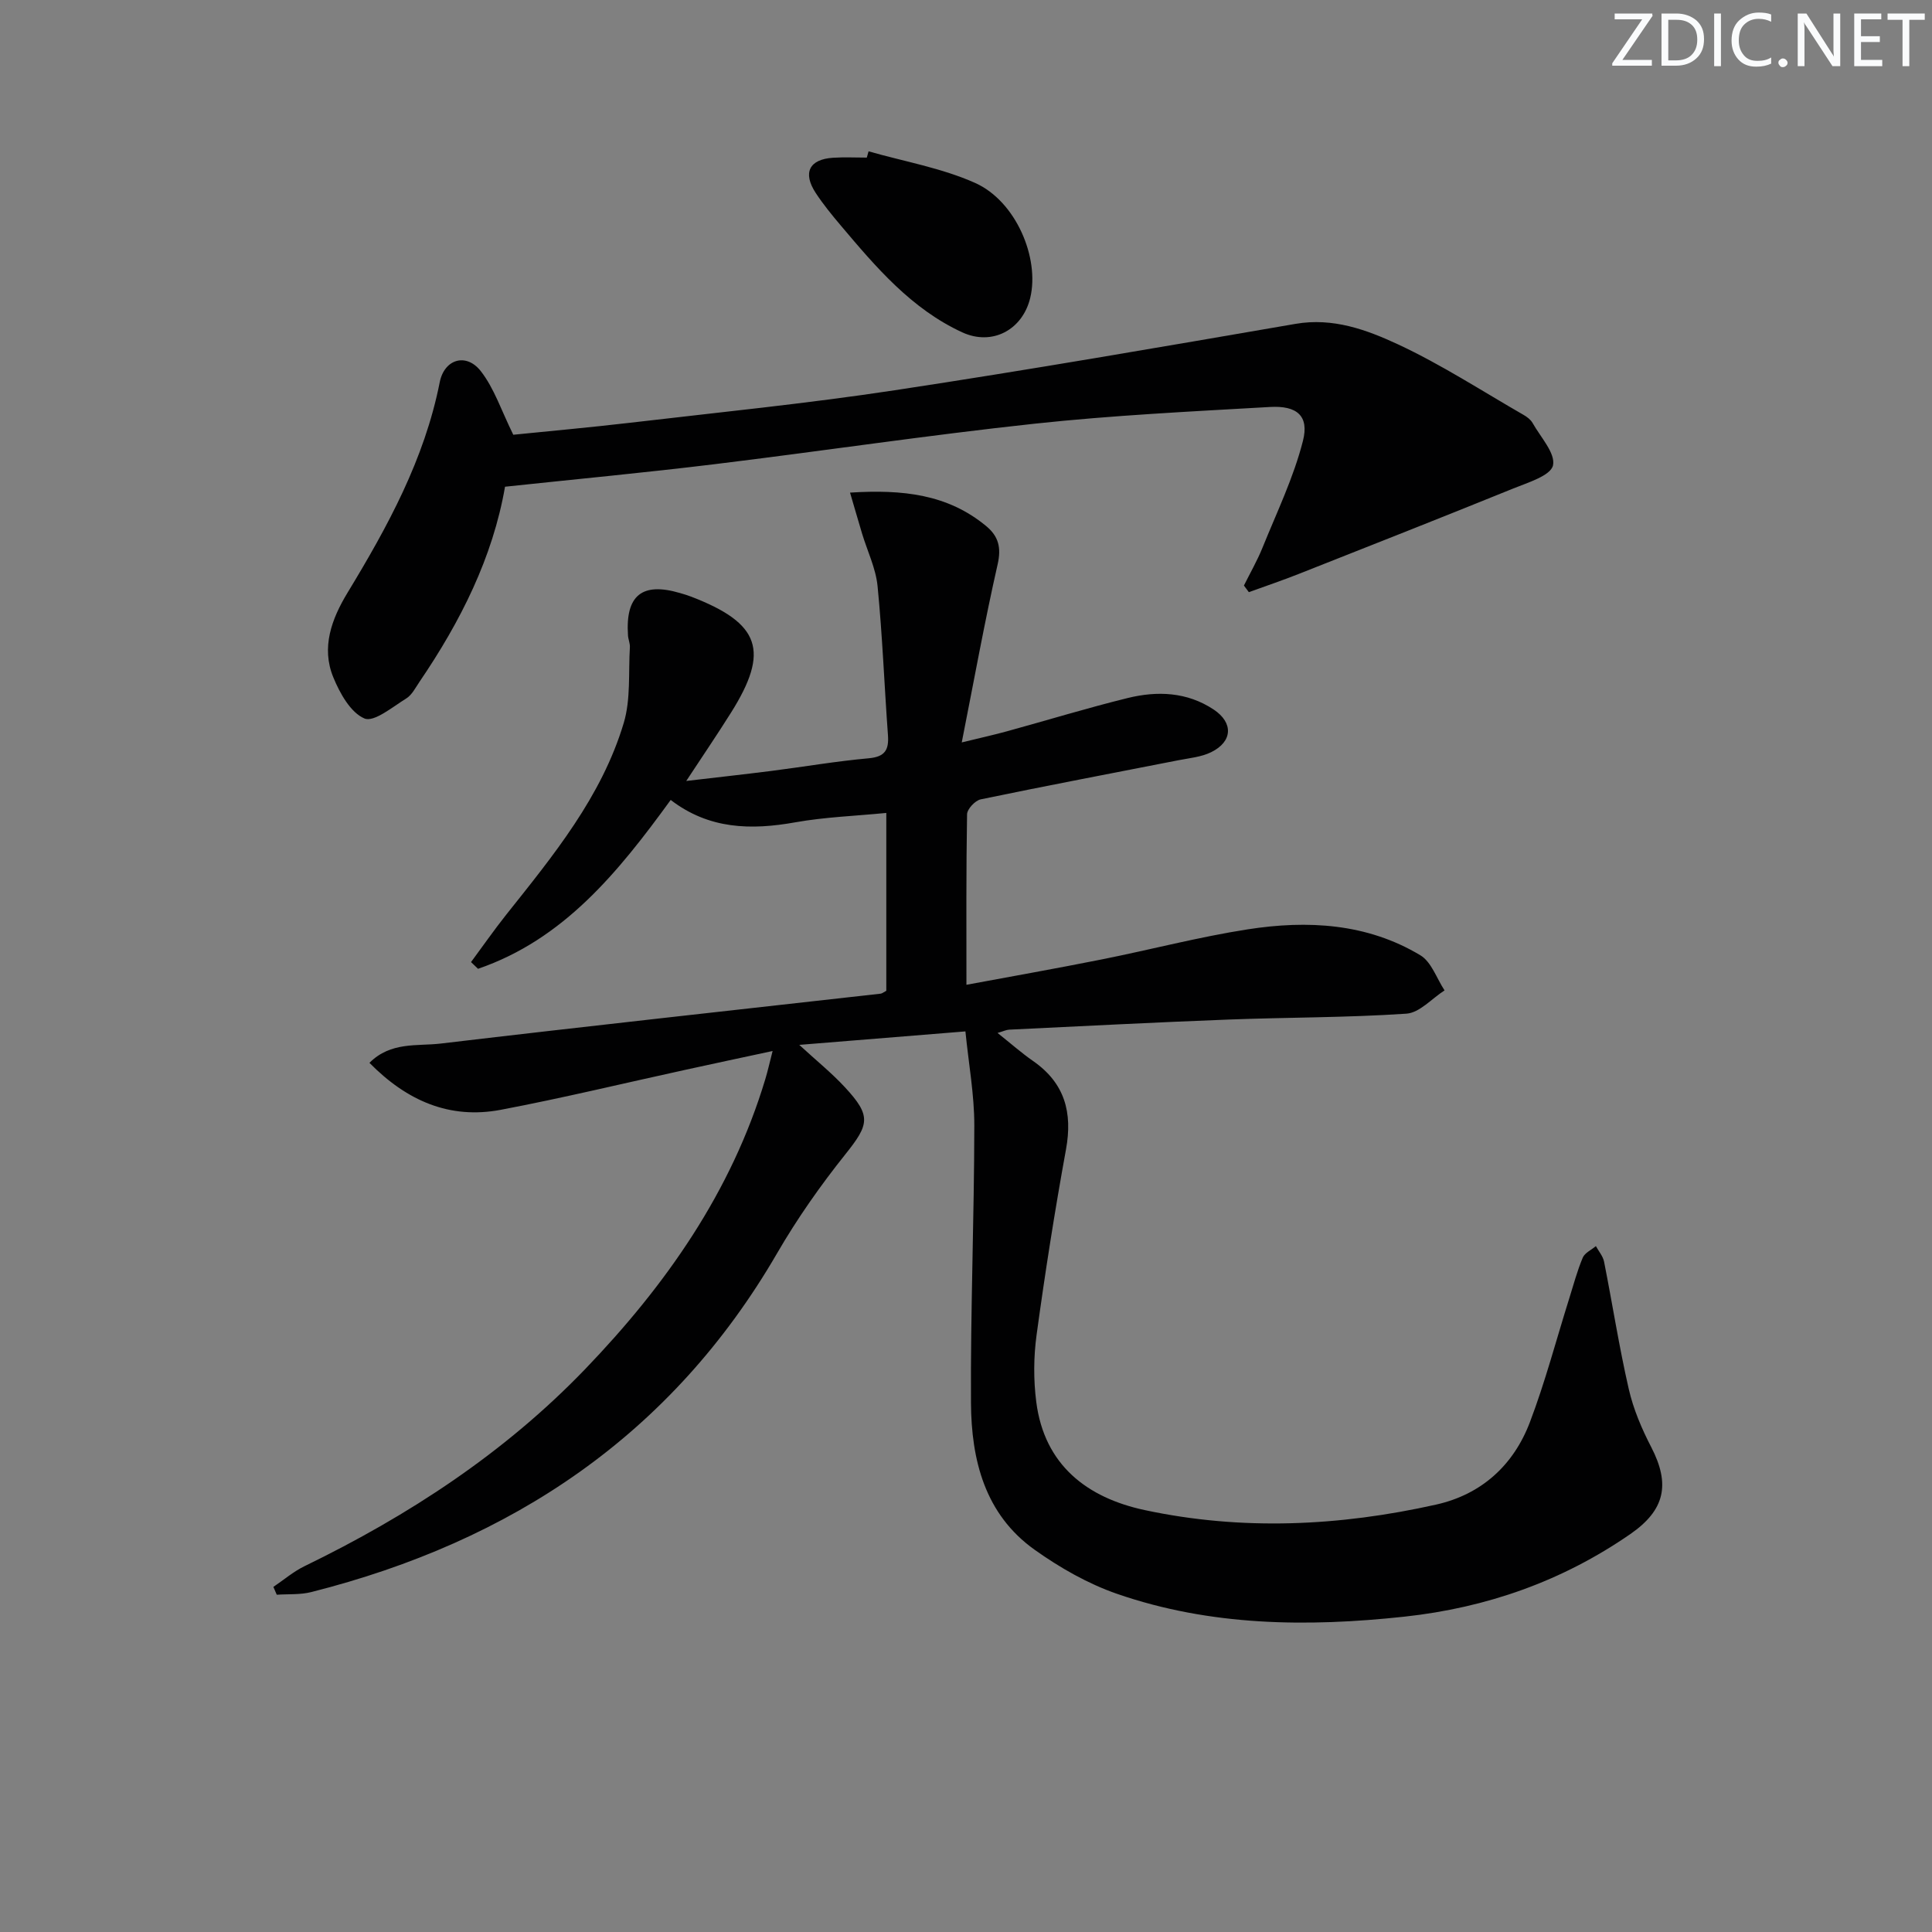 <svg enable-background="new 0 0 400 400" viewBox="0 0 400 400" xmlns="http://www.w3.org/2000/svg"><rect x="0" y="0" width="400" height="400" fill="#808080" stroke="none"/><g fill="#fafbfc"><path d="m342.2 3.2-6.3 9.2h6.1v1.2h-8.2v-.5l6.2-9.1h-5.7v-1.2h7.8v.4z"/><path d="m344 13.7v-10.9h3.1c1.6 0 3 .5 4.1 1.4 1.1 1 1.6 2.2 1.6 3.9s-.5 3-1.6 4-2.5 1.5-4.2 1.5h-3zm1.4-9.6v8.4h1.6c1.4 0 2.5-.4 3.2-1.1.8-.8 1.2-1.8 1.2-3.2s-.4-2.4-1.2-3.1-1.8-1-3.1-1z"/><path d="m356.3 2.8v10.9h-1.4v-10.9z"/><path d="m366.6 13.2c-.8.4-1.8.6-3 .6-1.6 0-2.8-.5-3.7-1.5s-1.4-2.3-1.4-3.9c0-1.7.5-3.2 1.6-4.2s2.4-1.6 4-1.6c1 0 1.9.1 2.6.4v1.5c-.8-.4-1.6-.6-2.6-.6-1.2 0-2.2.4-3 1.2s-1.1 1.9-1.1 3.3c0 1.3.4 2.3 1.1 3.1s1.6 1.1 2.8 1.1c1.1 0 2-.2 2.8-.7v1.3z"/><path d="m368.2 13c0-.3.1-.5.3-.6.2-.2.4-.3.6-.3.3 0 .5.1.7.3s.3.4.3.6-.1.5-.3.6c-.2.2-.4.3-.7.3s-.5-.1-.6-.3c-.2-.2-.3-.4-.3-.6z"/><path d="m381.1 13.7h-1.7l-5.5-8.4c-.2-.2-.3-.5-.4-.7 0 .2.1.8.1 1.5v7.6h-1.4v-10.9h1.8l5.3 8.3c.3.4.4.6.4.8 0-.3-.1-.8-.1-1.6v-7.5h1.4v10.9z"/><path d="m389.7 13.7h-5.8v-10.9h5.6v1.2h-4.2v3.5h3.9v1.2h-3.9v3.7h4.4z"/><path d="m398.4 4.1h-3.1v9.6h-1.4v-9.6h-3.1v-1.3h7.7v1.3z"/></g><path d="m56.6 328.55c2.15-1.45 4.16-3.18 6.47-4.3 21.57-10.48 41.42-23.46 58.1-40.81 16.65-17.32 30.26-36.66 37.28-60.02.48-1.58.84-3.2 1.51-5.82-6.34 1.36-12.1 2.59-17.86 3.85-12.8 2.79-25.54 5.88-38.4 8.32-10.59 2.01-19.45-1.84-27.21-9.72 4.42-4.43 9.91-3.42 14.73-3.99 30.35-3.6 60.73-6.91 91.1-10.33.3-.03.58-.28 1.18-.6 0-11.9 0-23.97 0-36.82-6.44.63-12.71.85-18.83 1.94-9.17 1.64-17.86 1.47-25.81-4.63-10.88 14.98-22.16 28.88-39.89 34.96-.48-.46-.97-.93-1.45-1.39 2.42-3.27 4.74-6.6 7.26-9.78 9.75-12.26 19.78-24.43 24.36-39.73 1.47-4.91.95-10.43 1.27-15.67.05-.81-.34-1.63-.39-2.45-.56-8.28 2.9-11.1 10.76-8.78.8.23 1.6.47 2.37.77 14.27 5.5 16.24 11.21 8.19 24.01-2.9 4.62-5.97 9.12-9.26 14.13 6.02-.71 11.79-1.34 17.56-2.07 6.75-.86 13.48-2.02 20.25-2.63 3.38-.31 4.17-1.78 3.95-4.8-.75-10.28-1.14-20.59-2.15-30.85-.37-3.7-2.12-7.26-3.21-10.88-.78-2.59-1.52-5.19-2.49-8.47 10.93-.69 20.24.34 28.2 6.94 2.54 2.11 3.15 4.43 2.36 7.91-2.67 11.75-4.81 23.62-7.43 36.87 4.18-1.02 6.82-1.6 9.42-2.32 8.31-2.28 16.56-4.81 24.93-6.87 6.13-1.51 12.29-1.27 17.79 2.37 4.14 2.74 3.96 6.66-.52 8.85-2.02.99-4.45 1.21-6.71 1.65-13.67 2.69-27.35 5.27-40.99 8.11-1.15.24-2.8 2.01-2.82 3.09-.2 11.62-.13 23.24-.13 35.3 8.92-1.66 18.48-3.35 28-5.25 10.09-2.01 20.08-4.65 30.24-6.23 12.36-1.92 24.67-1.28 35.74 5.37 2.3 1.38 3.37 4.79 5.01 7.27-2.63 1.68-5.17 4.64-7.91 4.82-12.27.83-24.59.75-36.89 1.22-15.12.58-30.23 1.36-45.35 2.09-.59.03-1.16.32-2.4.68 2.78 2.21 4.98 4.16 7.37 5.82 6.55 4.56 8.2 10.64 6.8 18.31-2.32 12.73-4.33 25.52-6.08 38.34-.63 4.57-.66 9.36-.07 13.94 1.68 13.07 10.55 19.83 22.42 22.37 20.11 4.31 40.35 3.35 60.36-1.13 9.43-2.11 16.05-8.18 19.43-17.09 3.17-8.35 5.45-17.05 8.13-25.58.89-2.83 1.65-5.72 2.8-8.45.42-1 1.79-1.61 2.72-2.4.58 1.08 1.48 2.1 1.7 3.25 1.74 8.78 3.11 17.64 5.11 26.35.95 4.16 2.69 8.24 4.66 12.04 3.99 7.72 2.81 13.04-4.35 17.99-14.11 9.75-29.72 15.24-46.74 17.09-20.18 2.18-40.2 1.97-59.57-4.74-6.01-2.09-11.8-5.4-17.01-9.11-10.33-7.35-13.11-18.62-13.18-30.42-.11-19.14.67-38.28.69-57.42.01-6.37-1.17-12.74-1.84-19.48-11.82.96-22.69 1.84-34.4 2.79 3.53 3.25 6.7 5.8 9.44 8.76 5.53 5.96 5.05 7.7.1 13.9-5.17 6.47-9.99 13.34-14.14 20.5-21.84 37.63-54.94 59.64-96.43 70.13-2.29.58-4.76.39-7.15.55-.24-.54-.47-1.08-.7-1.62z" fill="#010102"/><path d="m106.27 90.01c7.25-.74 15.67-1.49 24.06-2.47 18.31-2.15 36.68-3.98 54.9-6.74 27.73-4.2 55.37-8.99 83.01-13.75 7.73-1.33 14.67 1.21 21.17 4.23 9 4.19 17.4 9.66 26.03 14.62.71.41 1.46.97 1.85 1.65 1.65 2.94 4.8 6.31 4.24 8.81-.48 2.12-5.19 3.55-8.23 4.78-14.76 5.99-29.58 11.83-44.39 17.68-3.41 1.35-6.9 2.53-10.35 3.78-.34-.46-.68-.92-1.02-1.37 1.29-2.6 2.75-5.13 3.84-7.82 2.96-7.32 6.45-14.54 8.38-22.13 1.32-5.17-1.23-7.34-6.82-7.02-16.26.93-32.54 1.72-48.72 3.46-22.12 2.38-44.14 5.69-66.23 8.38-14.33 1.75-28.7 3.1-43.43 4.67-2.54 14.65-9.21 27.9-17.68 40.35-.84 1.23-1.58 2.75-2.77 3.49-2.82 1.74-6.69 4.98-8.66 4.14-2.87-1.22-5.09-5.22-6.44-8.51-2.55-6.2-.34-12.11 2.94-17.52 8.3-13.68 15.93-27.61 19.09-43.58.95-4.8 5.47-6.15 8.48-2.33 2.81 3.58 4.29 8.23 6.75 13.2z" fill="#010102"/><path d="m179.83 31.33c7.39 2.12 15.12 3.44 22.07 6.55 8.44 3.78 13.38 15.53 11.4 23.79-1.6 6.64-7.88 9.99-14.07 7.14-10.56-4.86-17.89-13.52-25.18-22.15-1.82-2.15-3.61-4.35-5.16-6.7-2.75-4.2-1.35-6.99 3.6-7.3 2.31-.15 4.65-.03 6.97-.03.12-.43.24-.87.37-1.3z" fill="#010102"/></svg>